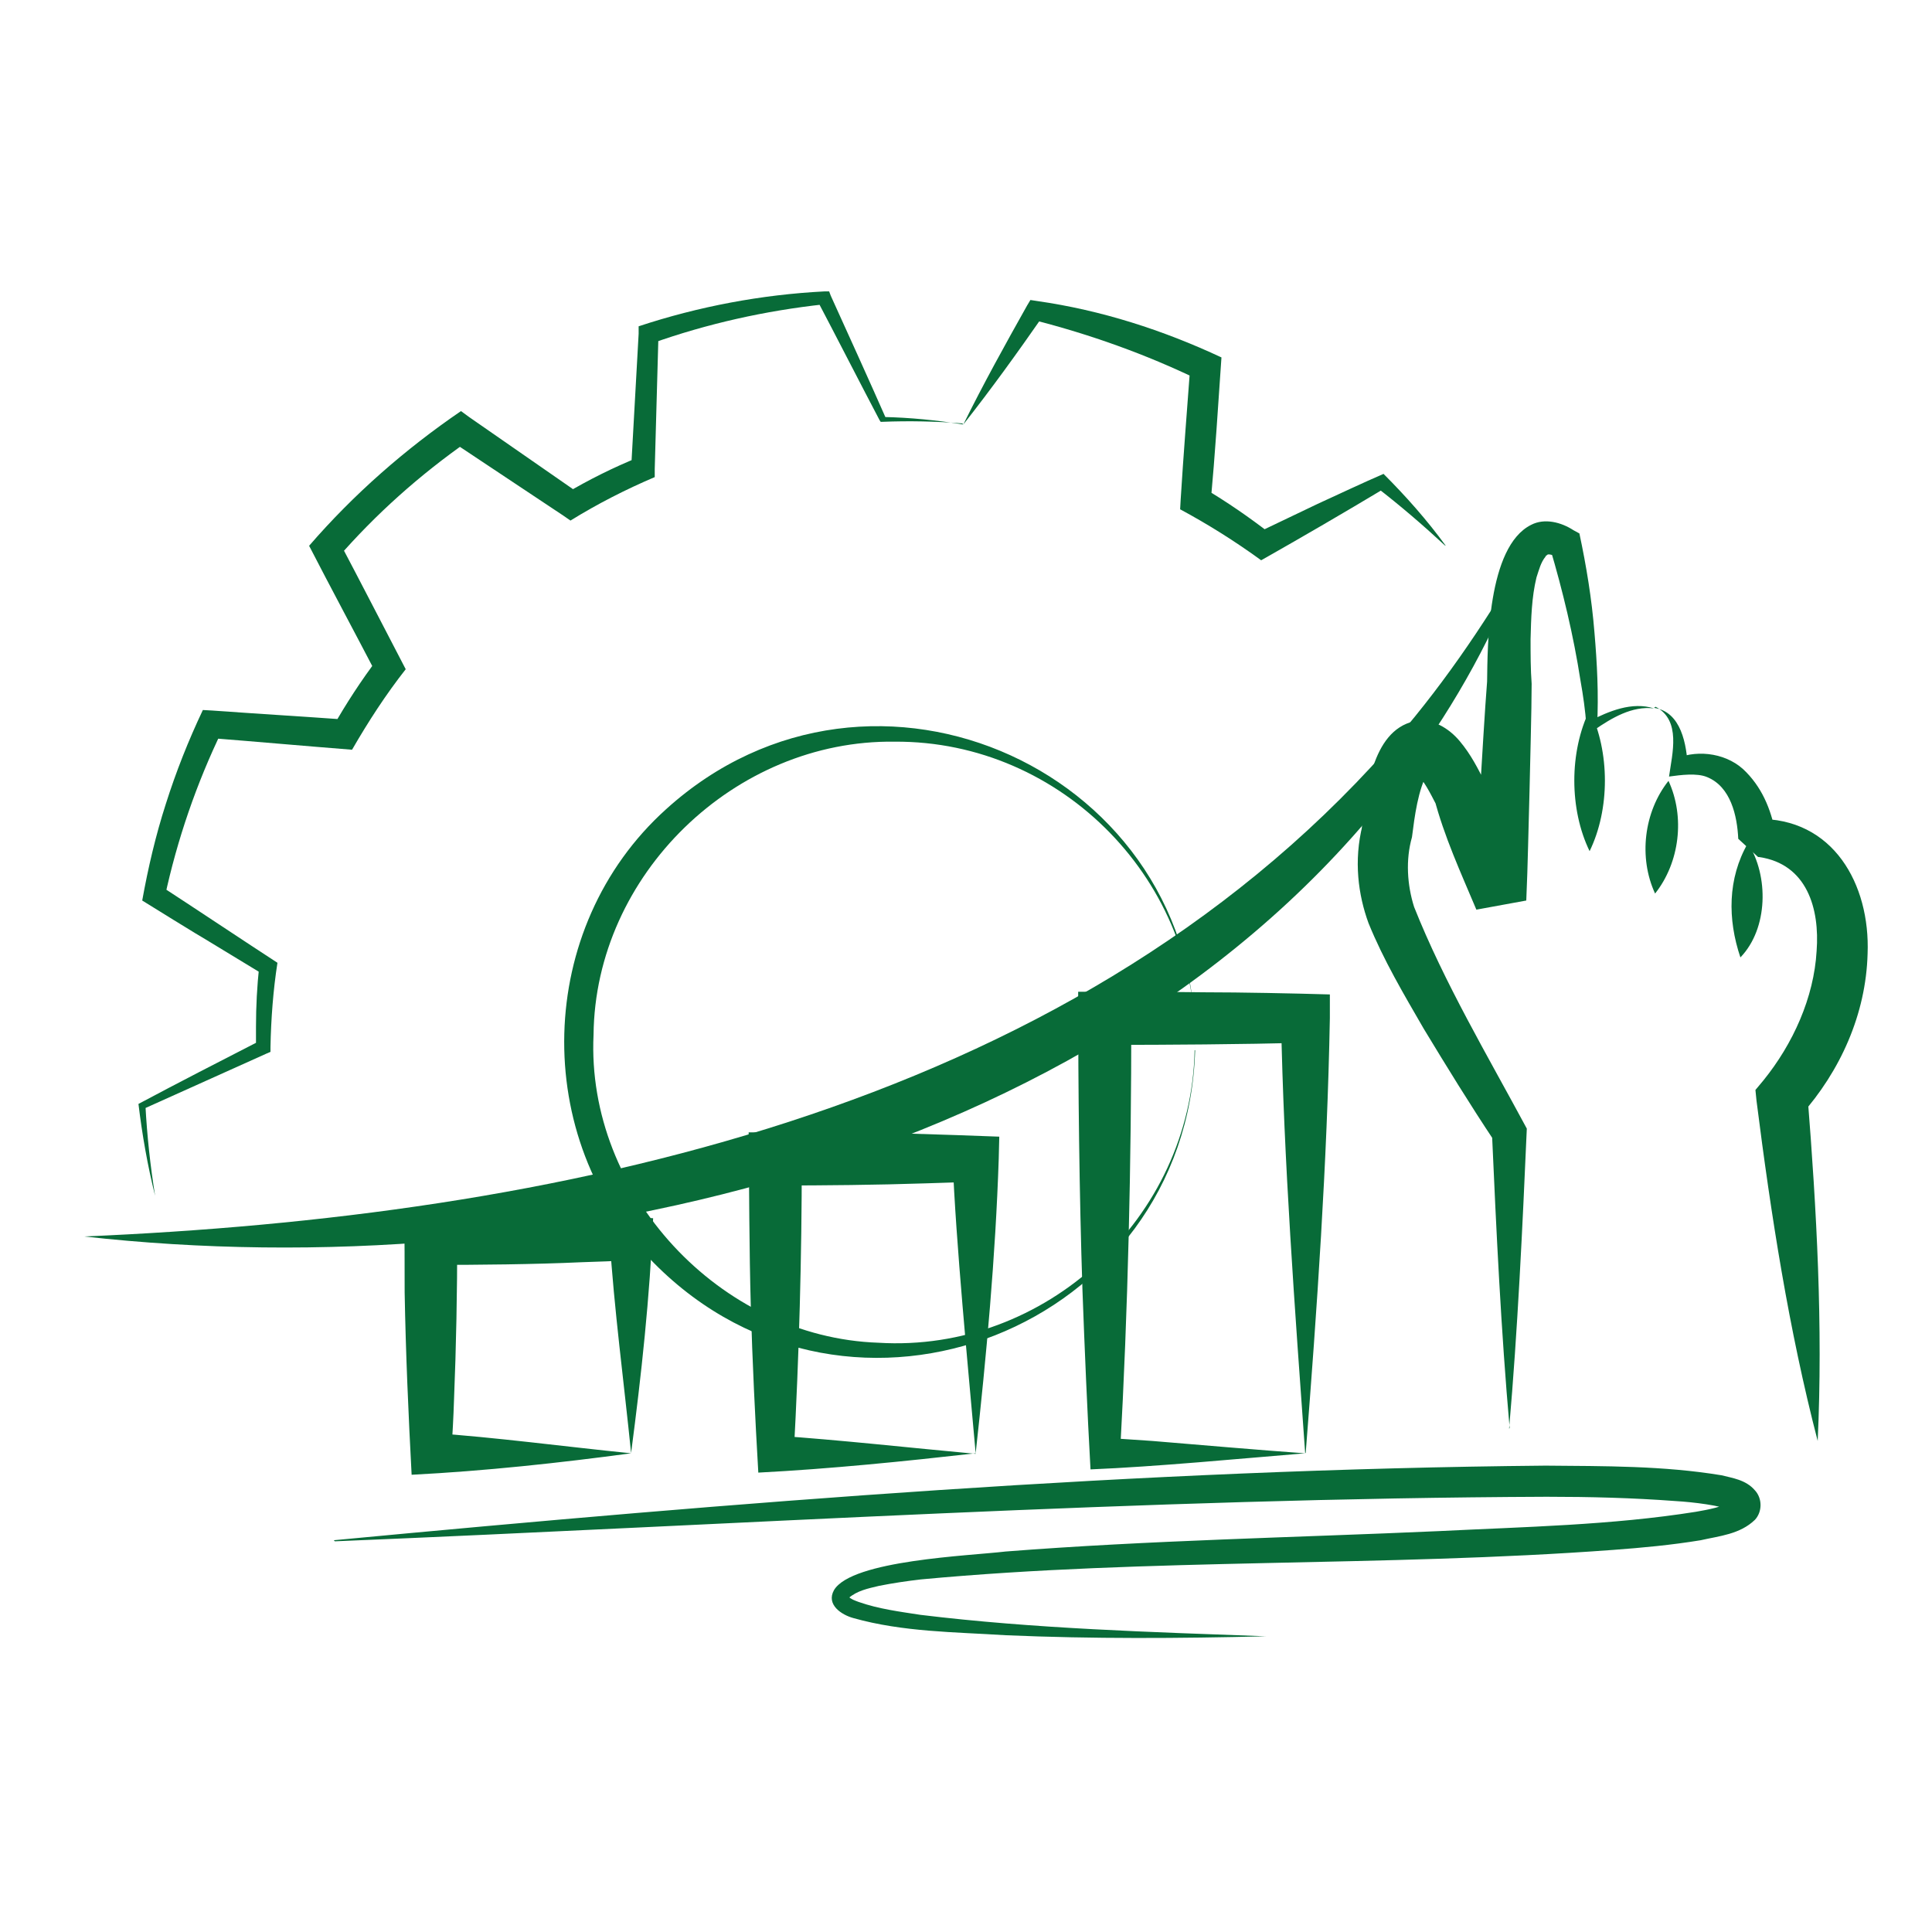 <svg xmlns="http://www.w3.org/2000/svg" aria-labelledby="ESGbiz-label" viewBox="0 0 360 360"><path d="M62.2 287c75.1-7.1 150.4-13.2 225.8-13.9 11 .1 21.9 0 32.8 1.8 1.9.5 4.5.8 6.2 2.8 1.4 1.5 1.4 4 0 5.5-2.8 2.7-6.6 3-10.1 3.8-5.5.9-10.9 1.4-16.3 1.8-43 3.2-86.2 1.5-129 5.5-2.6.3-5.3.7-7.8 1.2-2.1.5-4.1.9-5.7 2.3v-.3s0-.1 0 0c.5.5 1.1.7 1.9 1 3.7 1.3 7.6 1.8 11.5 2.4 21.3 2.6 42.9 3.2 64.4 4-16.2.4-32.3.5-48.5-.2-9.5-.6-19.2-.6-28.4-3.2-2.2-.6-5.1-2.5-3.6-5.2 3.3-5.6 25.3-6.4 32-7.2 26.9-2.1 53.9-2.6 80.7-3.8 16-.8 32.2-1.1 47.9-3.6 2.3-.4 5-.9 6.9-2-.4.5-.4 1.3 0 1.8-2.4-1-7.3-1.6-10.7-1.8-8-.6-16-.8-24-.8-75.3.3-150.6 5.2-225.8 8.3Z" class="anim-part" style="fill:#086b38"/><g class="anim-part"><path d="M179.3 78.9c-4.8-.4-10-.5-14.9-.3h-.3l-.2-.3c-2.9-5.5-8.7-16.8-11.6-22.3l1.3.7c-11 1.2-21.8 3.6-32.2 7.3l1.3-1.8-.7 25.2v1.5c-5.4 2.3-10.7 5-15.7 8.1l-1.3-.9-20.9-13.9h3.1c-9 6.3-17.2 13.6-24.4 21.9l.4-3.2c3.7 7 8.7 16.7 12.4 23.8-3.7 4.7-7 9.8-10 15-8.9-.7-17.8-1.5-26.7-2.2l2.5-1.4c-4.8 9.9-8.4 20.4-10.7 31.1l-.9-2.2c5.7 3.7 16.2 10.7 21.9 14.4-.8 5.1-1.2 10.5-1.3 15.7v.9l-.7.3c-7.6 3.4-15.3 6.9-22.9 10.3l.3-.6q.45 8.4 1.8 16.8c-1.4-5.6-2.4-11.3-3.1-17.1 7.5-4 15.1-7.9 22.7-11.8l-.8 1.2v-3.8c0-3.8.2-7.5.6-11.3l.8 1.6-10.7-6.5c-.6-.3-11.6-7.1-11.9-7.3 1.1-6.1 2.5-12.1 4.4-18 1.9-6 4.2-11.8 6.9-17.5l1.8.1c8.3.6 16.7 1.1 25 1.7l-2.6 1.4c2.5-4.4 5.3-8.7 8.4-12.8l-.2 3c-3.8-7.3-8.9-16.8-12.6-24 8.3-9.6 17.9-18 28.3-25.1l1.5 1.1L108 92h-2.7c4.4-2.6 9-4.9 13.7-6.8l-1.4 2.1 1.4-25.1v-1.4c11.2-3.7 22.9-5.9 34.6-6.5h.9l.3.8c2.6 5.7 7.8 17.2 10.3 22.9l-.5-.3c4.9.1 10 .6 14.9 1.4Z" style="fill:#086b38"/><path d="M269.2 101.6c-4.1-3.8-8.3-7.4-12.7-10.8l1.5.2c-7.5 4.5-15.4 9.1-23 13.4-4.8-3.5-9.9-6.7-15.1-9.5l.1-1.8c.5-8.1 1.2-16.9 1.8-25l1.6 2.7c-9.9-4.8-20.3-8.5-30.9-11.2l1.9-.8c-4.8 6.9-9.7 13.7-14.9 20.3 3.7-7.5 7.8-14.9 11.9-22.2l.6-1 1.3.2c11.9 1.7 23.4 5.4 34.3 10.5-.6 8.8-1.2 18.2-2 26.9l-1.4-2.6c4.4 2.6 8.6 5.5 12.6 8.6l-2.6-.2c3.8-1.8 7.5-3.6 11.3-5.4 3.7-1.7 8.6-4 12.3-5.6 4.2 4.2 8.1 8.6 11.6 13.4Zm-46.5 94.1c-1.6 51.8-64.2 76.6-100.8 39.7-23.2-23.3-22.2-62.6 2.2-84.6 38.5-34.9 99.8-6.9 98.6 44.9m0 0c1-31.2-24.7-57.7-56-57.5-29.8-.4-55.8 24.8-56.1 54.6-1.4 29.5 23.5 56.4 53.1 57.4 31.1 1.9 58.3-23.3 58.9-54.5Z" style="fill:#086b38"/></g><g class="anim-part"><path d="M15.7 230.4c86.8-3.7 182.6-23.1 242.7-90.7 9.7-10.9 17.9-22.9 25.4-35.7-5.2 13.8-12.4 27-21.3 39-53.9 73.3-160.4 97.1-246.8 87.4" style="fill:#086b38"/><path d="M243.2 270.8c-12.2 1-27.8 2.5-40 3-.6-10.8-1.1-22.5-1.5-33.4-.6-18.4-.8-37.2-.8-55.6 7.8 0 15.8 0 23.6.1 6.7 0 16.6.2 23.3.4v4.4c-.5 27-2.4 54.3-4.5 81Zm0 0c-1.9-26.6-4-54.5-4.5-81l4.5 4.5c-12.1.3-25.2.4-37.3.4l4.9-4.9c0 26.9-.6 54.1-2.1 81l-2.9-2.9c2.9.2 5.9.4 8.9.6 8.4.7 20 1.7 28.4 2.3Zm-61.4 0c-13.3 1.5-27 2.9-40.5 3.6-.6-10.3-1.1-20.7-1.4-31-.3-10.8-.3-21.6-.4-32.4h14.3c10.8 0 21.6.4 32.4.8l-.1 4.1c-.6 18.2-2.3 36.8-4.3 54.9m0 0c-1.4-15.9-3.7-39.3-4.3-54.9l4.3 4.3-9.3.3c-9 .3-18.9.4-28 .4l4.9-4.9q0 27.45-1.5 54.9l-3.4-3.4c11.9.8 25.3 2.3 37.3 3.4Zm-64.2 0c-13.4 1.8-27.2 3.3-40.9 4-.6-11.3-1.1-22.7-1.3-34 0-3.3 0-11.8-.1-15h14.3c10.5.2 21.7.5 32.1 1.2-.6 14.6-2.2 29.3-4.1 43.7Zm0 0c-1.3-12.9-3.2-27.1-4-40l4 4c-3.1.2-6.2.3-9.3.4-8.6.4-19.3.5-28 .5l4.9-4.9c0 9.7-.2 20.3-.6 30-.1 3.3-.3 6.7-.5 10l-3.8-3.8c11.9.8 25.3 2.6 37.3 3.8m190.6-138.9c5.1.7 6.1 6.9 6.3 11.2l-2.1-1.8c4.2-1.7 9.7-.9 13 2.6 3.3 3.4 4.8 7.6 5.6 12.1l-3.7-3.4c14.3-.3 21.2 12.2 20.7 25.1-.3 11.3-5.1 21.9-12.5 30.2l1.3-3.8c1.7 21.4 2.9 42.9 1.9 64.4-5.4-20.8-8.7-42.1-11.4-63.4l-.2-2 1.5-1.8c5.5-6.8 9.4-15.4 9.9-24.1.6-7.9-1.8-16.2-10.7-17.5h-.2l-3.7-3.4c-.2-4.3-1.4-9.7-5.8-11.5-1.9-.8-4.9-.4-7.1-.1.6-4.3 2.3-10.5-2.5-13Zm-26.9 134.2c-1.6-18-2.5-37-3.3-55.1l.5 1.7c-4.6-6.9-8.9-13.9-13.2-21-3.7-6.4-7.5-12.8-10.3-19.7-1.9-5.2-2.8-11.6-1.1-18.3l-.2 1c.8-6.6 1.8-18.5 9.8-20.3 3.3-.7 6.5 1.3 8.5 3.7 2.1 2.5 3.4 5.1 4.8 7.9l.2.8c1.7 6.4 4.6 12.7 7 18.9l-9.3 1.7c.3-6.7.7-13.5 1.1-20.2.3-5 .9-15.2 1.3-20.2.1-6.5 0-25.1 8.2-29.2 2.5-1.3 5.6-.5 7.9 1l1.1.6c1.3 6.1 2.3 12.2 2.8 18.4.5 5.8.8 11.6.5 17.4l-1.5-.8c3.7-1.9 8-3.7 12.1-2.4-4.1-.5-7.9 1.8-11.1 4l-1.5-.8c-.2-2.8-.6-5.6-1.1-8.4-1.3-8.4-3.3-16.7-5.7-24.8l1.3 1.8c-.9-.5-1.7-.6-1.8-.4 0 .1-.2 0-.3.3-.9 1.1-1.2 2.4-1.7 3.9-.9 3.7-1 7.6-1.1 11.5 0 2.8 0 5.6.2 8.3 0 5-.3 15.2-.4 20.2-.2 6.7-.3 13.5-.6 20.2l-9.3 1.7c-2.9-6.9-6-13.6-7.9-20.9l.4 1.3c-1.1-2.1-2.2-4.4-3.8-5.9.5.3 1.7.2 2.2-.2.3-.2.3-.3.1 0-1.9 3.4-2.5 8.3-3 12.2-1.2 4.2-.9 8.9.4 13 5.6 14.1 13.8 27.9 21 41.3-.8 18.3-1.7 37.6-3.3 55.9Z" style="fill:#086b38"/><path d="M310.9 145.5c3.1 6.7 2.1 15.2-2.5 21-3.1-6.7-2.1-15.2 2.5-21m-14.7-13.2c3.8 7.8 3.8 18.5 0 26.3-3.8-7.8-3.8-18.5 0-26.3m29.5 24.8c3.9 6.1 3.8 15.9-1.4 21.3-2.4-7.1-2.4-14.7 1.4-21.3" style="fill:#086b38"/></g></svg>